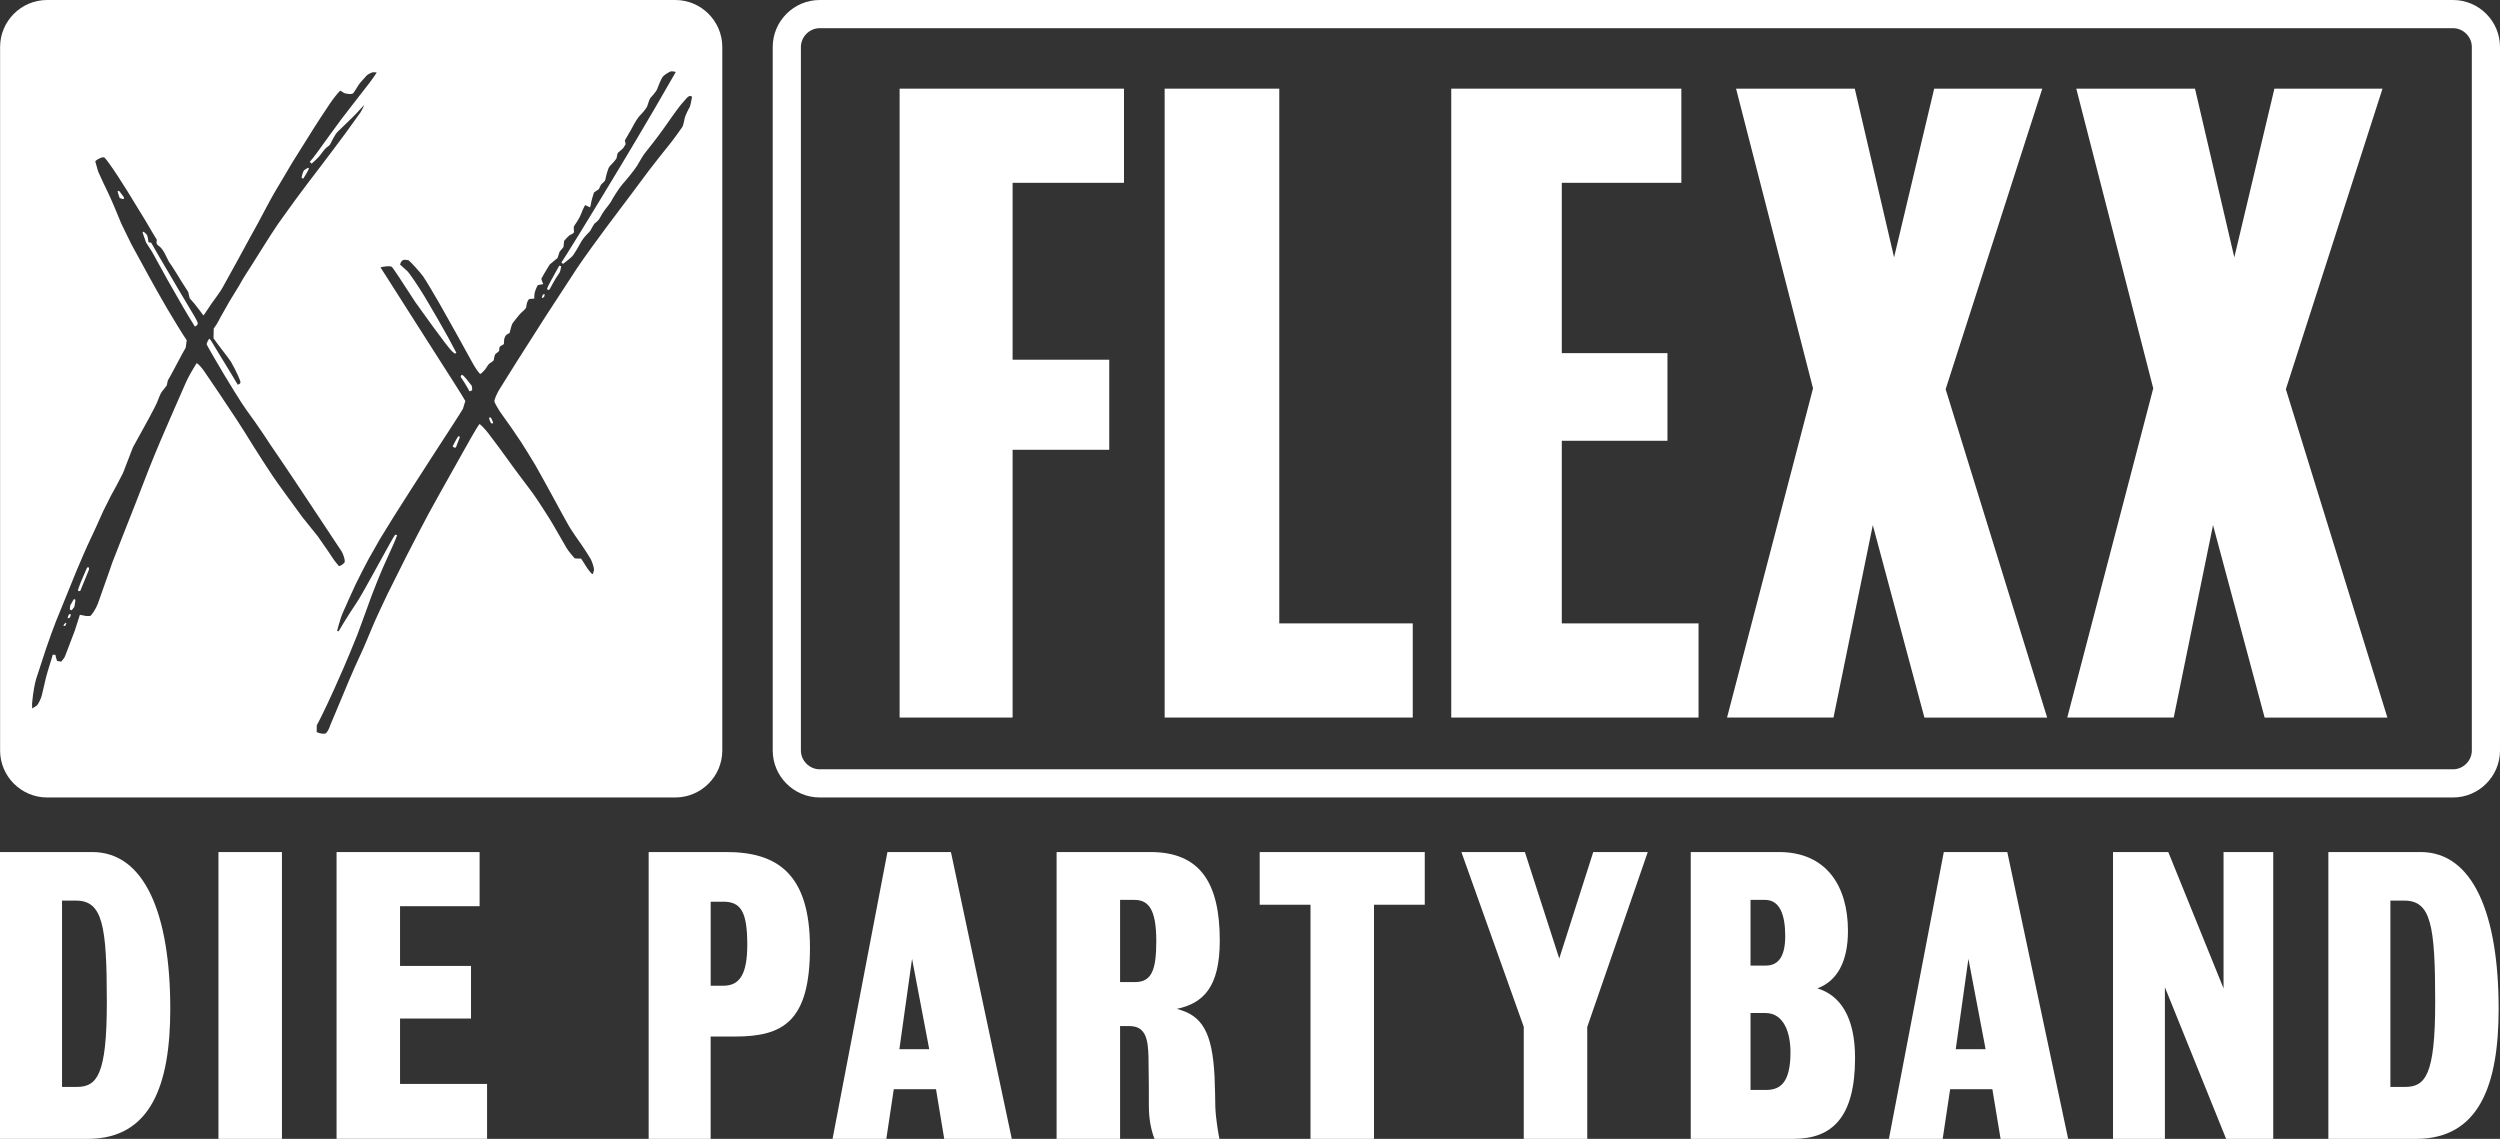 <?xml version="1.0" encoding="UTF-8"?>
<svg xmlns="http://www.w3.org/2000/svg" id="Ebene_2" data-name="Ebene 2" viewBox="0 0 532.37 242.52">
  <rect x="0" y="0" width="532.37" height="242.52" fill="#333333" stroke="none"/>
  <defs>
    <style>
      .cls-1 {
        fill: #fff;
      }
    </style>
  </defs>
  <g id="Ebene_1-2" data-name="Ebene 1">
    <path class="cls-1" d="m522.37,6c2.17,0,4,1.83,4,4v149.82c0,2.17-1.83,4-4,4H174.55c-2.17,0-4-1.83-4-4V10c0-2.17,1.83-4,4-4h347.82M522.37,0H174.55C169.05,0,164.55,4.5,164.55,10v149.82c0,5.5,4.5,10,10,10h347.82c5.5,0,10-4.5,10-10V10C532.37,4.5,527.87,0,522.37,0h0Z"></path>
    <g>
      <path class="cls-1" d="m18.69,242.52H0v-61.08h19.64c11.21,0,16.62,13.28,16.62,33.4,0,16.06-4.06,27.68-17.58,27.68Zm-2.54-50.74h-2.94v39.68h3.1c4.37,0,6.44-2.54,6.44-18.05,0-16.38-.88-21.63-6.6-21.63Z"></path>
      <path class="cls-1" d="m46.52,242.52v-61.08h13.52v61.08h-13.52Z"></path>
      <path class="cls-1" d="m71.67,242.52v-61.08h30.46v11.53h-16.94v12.72h15.11v11.21h-15.11v13.92h18.53v11.69h-32.05Z"></path>
      <path class="cls-1" d="m156.5,220.73h-5.17v21.79h-13.2v-61.08h16.54c10.74,0,17.81,4.53,17.81,20.36s-5.81,18.93-15.99,18.93Zm-2.54-28.71h-2.62v17.89h2.7c3.58,0,5.09-2.62,5.09-8.75,0-7.16-1.43-9.15-5.17-9.15Z"></path>
      <path class="cls-1" d="m215.46,242.52h-14.39l-1.75-10.58h-8.99l-1.59,10.58h-11.45l11.69-61.08h13.52l12.96,61.08Zm-17.58-19.09l-3.66-19.25-2.7,19.25h6.36Z"></path>
      <path class="cls-1" d="m250.61,214.85c5.33,1.35,7.56,4.85,8.03,14.47.08,2.39.16,4.85.16,6.36.08,2.54.72,6.2.88,6.84h-13.84c-.72-1.91-1.19-4.21-1.19-7,0-1.83,0-7.32-.08-10.34-.08-3.82-.56-6.68-4.06-6.68h-1.99v24.02h-13.52v-61.08h19.96c10.58,0,14.79,6.52,14.79,18.85,0,10.02-3.58,13.36-9.15,14.55Zm-9.07-23.22h-3.02v17.5h3.18c3.58,0,4.53-2.62,4.53-8.75,0-6.92-1.75-8.75-4.69-8.75Z"></path>
      <path class="cls-1" d="m292.59,192.66v49.86h-13.52v-49.86h-10.82v-11.21h35.15v11.21h-10.82Z"></path>
      <path class="cls-1" d="m338,218.66v23.86h-13.52v-23.86l-13.28-37.22h13.52l7.32,22.67,7.24-22.67h11.61l-12.88,37.22Z"></path>
      <path class="cls-1" d="m381.91,242.52h-21.87v-61.08h18.77c10.18,0,14.71,7.32,14.71,16.78,0,6.68-2.39,10.74-6.52,12.25,4.77,1.43,8.03,5.96,8.03,14.79,0,12.65-4.85,17.26-13.12,17.26Zm-6.04-50.9h-3.1v14h3.26c2.86,0,4.13-2.23,4.13-6.28,0-4.45-1.11-7.71-4.29-7.71Zm.08,24.1h-3.18v16.38h3.34c3.02,0,5.17-1.59,5.17-8.03,0-4.21-1.43-8.35-5.33-8.35Z"></path>
      <path class="cls-1" d="m440.41,242.52h-14.39l-1.75-10.58h-8.99l-1.59,10.58h-11.45l11.69-61.08h13.52l12.96,61.08Zm-17.58-19.09l-3.66-19.25-2.7,19.25h6.36Z"></path>
      <path class="cls-1" d="m474.05,242.52l-13.04-32.29v32.29h-11.05v-61.08h11.77l11.77,29.03v-29.03h10.58v61.08h-10.02Z"></path>
      <path class="cls-1" d="m514.51,242.52h-18.69v-61.08h19.64c11.21,0,16.62,13.28,16.62,33.4,0,16.06-4.06,27.68-17.58,27.68Zm-2.54-50.74h-2.94v39.68h3.1c4.37,0,6.44-2.54,6.44-18.05,0-16.38-.88-21.63-6.6-21.63Z"></path>
    </g>
    <g>
      <path class="cls-1" d="m215.63,38.93v37.67h20.58v19.18h-20.58v57.02h-24.06V18.88h47.78v20.05h-23.72Z"></path>
      <path class="cls-1" d="m248.01,152.8V18.88h24.41v113.87h28.42v20.05h-52.84Z"></path>
      <path class="cls-1" d="m309.04,152.8V18.88h49v20.05h-25.46v36.27h22.5v18.66h-22.5v38.89h29.12v20.05h-52.66Z"></path>
      <path class="cls-1" d="m409.8,152.8l-10.99-40.98-8.37,40.98h-22.67l18.31-70.1-16.39-63.82h25.28l8.37,35.92,8.54-35.92h23.02l-20.58,64,21.62,69.93h-26.16Z"></path>
      <path class="cls-1" d="m482.25,152.8l-10.99-40.98-8.37,40.98h-22.67l18.31-70.1-16.39-63.82h25.28l8.37,35.92,8.54-35.92h23.02l-20.58,64,21.62,69.93h-26.16Z"></path>
    </g>
    <path class="cls-1" d="m153.81,159.82c0,5.5-4.5,10-10,10H10.02C4.52,169.82.02,165.32.02,159.82V10C.02,4.5,4.52,0,10.02,0h133.79c5.5,0,10,4.5,10,10v149.82Zm-6.73-139.37c-.24-.08-.57.15-.8.38l-.05.05c-.06.05-.64.72-1.28,1.48s-2.88,3.94-3.77,5.22-3.62,4.78-3.9,5.09-1.17,1.87-1.61,2.62-2.39,3.15-3.06,3.87-2.21,3.17-2.35,3.52-.99,1.44-1.31,1.82-1.16,1.74-1.31,2.08-1,1.01-1.08,1.07-.49.84-.89,1.54l-.51.54-.43.46c-.47.51-1,1.27-1.19,1.69s-1.1,1.93-1.5,2.48-2,1.7-2.15,1.84l-.16-.15-.18-.16c.14-.18.62-.93,1.08-1.67s2.06-3.32,2.54-4.09,2.1-3.41,2.55-4.17,2.14-3.54,2.74-4.5,2.69-4.43,3.35-5.54,2.98-4.99,3.68-6.15,3.19-5.39,4-6.79,3.15-5.46,3.39-5.87.92-1.61.99-1.72-.48-.21-.86-.21-1.57.77-1.89,1.18-1.01,2.1-1.18,2.61-1.26,1.7-1.44,1.89-.5,1.26-.68,1.77-1.35,1.79-1.64,2.07-1.12,1.6-1.39,2.17-1.42,2.43-1.73,3.04l.14.66.03.13c-.06.13-.26.46-.44.73s-1.01.94-1.17,1.07-.25.85-.31,1.13-.97,1.26-1.44,1.74-.9,2.53-.96,2.88-.83.97-.89,1.03-.3.58-.49.99l-.33.23-.71.49c-.27.83-.52,1.68-.55,1.89s-.18.99-.28,1.28l-.37-.17-.69-.32c-.29.48-.7,1.39-.92,2.04s-1.31,2.3-1.44,2.46-.02.96,0,1.22-.69.6-.8.62-.8.66-1.31,1.29l-.08.75-.06.57c-.35.43-.69.84-.76.89s-.29.81-.5,1.43l-.47.39-1.2,1c-.88,1.43-1.67,2.76-1.75,2.96s.26.95.37,1.21l-.43.08-.72.13c-.38.64-.7,1.56-.73,2.04l-.02.44v.39c-.32.04-.76.08-1.01.09s-.56.81-.58.97-.12.72-.16.89-.67.75-1.04,1.08-1.45,1.72-1.78,2.15-.63,2-.7,2.18l-.15.06c-.89.35-1.02,1.11-1.05,1.93v.35c-.29.18-.65.4-.81.48s-.22.72-.2.88-.52.53-.75.71-.38,1.1-.4,1.3-.67.62-.89.74-.68.89-.86,1.16-.9.99-1.08,1.08-1.1-1.26-1.71-2.38-2.76-5-3.4-6.16-2.91-5.19-3.6-6.41-2.95-5.05-3.5-5.82-2.58-3.05-3.12-3.45l-.6-.08c-.38-.05-.8.06-1,.51l-.21.48c.43.41,1.12,1.04,1.53,1.39s2.33,3.16,3.58,5.24l1.13,1.9c1.13,1.89,2.22,3.81,3.3,5.73l.79,1.41c.85,1.57,1.6,2.99,1.67,3.14l-.15.11c-.14.1-.26.02-.38-.09l-.45-.4c-.47-.46-2.22-2.74-3.89-5.05l-1.52-2.1-2.36-3.28c-2.4-3.73-4.62-7.09-4.94-7.45s-2.18-.07-2.46.08l.25.39,1.36,2.12c1.48,2.34,3.6,5.68,4.72,7.42s5.04,7.92,6.28,9.85,4.96,7.73,5.45,8.66l-.3.98-.21.69c-.41.69-1.48,2.36-2.36,3.72s-3.86,5.93-4.65,7.17-3.48,5.4-4.2,6.53-3.06,4.81-3.61,5.68-2.36,3.81-2.82,4.58-2.01,3.52-2.49,4.38-2.16,4.17-2.76,5.4-2.38,5.29-2.79,6.2-1.07,3.5-1.1,3.56.16.17.29.15l.08-.11.06-.09c.06-.1.51-.85.99-1.66s2.23-3.52,2.74-4.26,2.14-3.61,2.66-4.59,2.62-4.73,3.42-6.19l.73-1.32.4-.72c.45-.79.87-1.5.95-1.58s.39,0,.42.06-.35,1.04-.78,1.99-1.87,4.16-2.26,5.02-1.8,4.36-2.35,5.83-2.4,6.65-2.99,8.19-2.59,6.33-3.02,7.29-1.73,3.89-1.94,4.38-1.11,2.43-1.5,3.26-1.76,3.69-2.24,4.51l-.02.89v.57c.72.34,1.6.46,1.94.25s.84-1.28.95-1.73l.16-.38.99-2.35c1.1-2.58,2.36-5.59,2.8-6.69s2.07-4.76,2.55-5.74,2.01-4.62,2.5-5.83,2.47-5.45,3.14-6.83,3.2-6.41,4.07-8.15,3.86-7.44,4.62-8.86,3.31-5.99,3.92-7.06,2.99-5.33,3.96-7.06l.89-1.57.63-1.11c.7-1.22,1.38-2.32,1.5-2.46s1.13.92,1.91,1.92,3.55,4.71,4.45,6.01,4.15,5.58,5.01,6.74,3.5,5.27,4.16,6.4,2.7,4.63,3.04,5.26,1.63,2.13,1.72,2.21.87.07,1.39.09l.3.44c.27.39.5.8.76,1.2l.34.53c.41.56.86,1.07.99,1.13s.32-.57.36-.94-.42-1.77-.72-2.3-1.51-2.44-1.98-3.07-2.12-3.04-2.63-3.91-2.42-4.37-3.18-5.79-3.32-6.06-3.98-7.2-2.77-4.51-3.12-5.04-1.62-2.4-2.03-2.99-1.8-2.56-2.17-3.05-1.31-2.11-1.4-2.43.54-1.76,1-2.51,2.59-4.17,3.7-5.92,5.02-7.88,6.19-9.71,5.38-8.24,6.65-10.2,5.57-7.83,6.38-8.9,3.63-4.84,4.49-5.97,3.73-4.99,4.52-6.05,3.54-4.54,4.28-5.43,2.67-3.57,2.83-3.84.41-1.42.49-1.86.76-1.86,1.02-2.26.45-2.01.54-2.32l-.26-.08Zm-27.89,37.55c-.17.24-.58.86-.91,1.39s-1.11,2-1.13,2.03-.13.2-.2.3-.4-.06-.45-.15.38-1.01.81-1.78,1.66-3,1.78-3.21l.24.05.17.03c-.01.11-.15,1.09-.32,1.33Zm-18.92,25.22l-.32.11c-.08-.25-.6-1.16-1.15-2.01l-.51-.78s-.08-.08-.1-.13l-.1-.2c.05-.22.18-.4.29-.4s.58.44.85.78,1.04,1.35,1.17,1.47.17.74.14,1.07l-.28.09Zm-2.9,11.31c-.11.39-.29.76-.39.81s-.49-.13-.59-.28l.08-.16.29-.58c.33-.64.71-1.28.84-1.43l.21.06.12.03c.04.15-.45,1.16-.56,1.55Zm7.54-4.37c-.13.05-.28.02-.34-.09l-.16-.26c-.15-.3-.27-.69-.27-.85l.17-.06c.15-.05.24.04.3.17l.14.29c.15.31.27.65.27.76l-.1.04Zm10.71-27.4c.11-.11.25-.18.31-.15s.04.33-.01.5-.45.39-.51.35.1-.59.21-.7Zm-38.11-40.32s-.09.03-.15.11-.84.93-1.59,1.73-3.34,3.24-3.91,3.82-1.55,2.6-1.6,2.71-.53.46-.8.67-1.07,1.26-1.38,1.69-1.52,1.5-1.71,1.68l-.18-.17-.23-.22c.21-.19.95-1.13,1.65-2.09s3.64-5.09,5.08-6.99,5.63-7.26,6.01-7.76,1.44-1.98,1.52-2.2l-.33-.02-.49-.02c-.51.16-1.12.48-1.34.72s-1.03,1.18-1.35,1.51-1.13,1.82-1.48,2.22-1.8.06-1.91,0l-.09-.06-.77-.48c-.48.44-1.48,1.69-2.22,2.79s-3.28,4.94-3.97,6.1-3.25,5.15-3.99,6.37-3.23,5.44-3.94,6.65-2.89,5.36-3.46,6.42-2.85,5.11-3.68,6.71-3.49,6.26-3.81,6.92-1.84,2.7-2.28,3.3-1.59,2.46-1.79,2.63l-.21-.28-.6-.81c-.65-.89-1.6-2.05-2.11-2.57l-.15-.63-.17-.72c-.43-.64-1.06-1.63-1.41-2.2s-1.87-3.1-2.72-4.27l-.59-1.18c-.41-.82-.8-1.63-1.59-2.18-.24-.17-.48-.42-.44-.78l.06-.51c-.28-.45-.64-1.04-.81-1.33s-1.05-1.79-1.59-2.71-2.85-4.68-3.89-6.35l-.96-1.51-1.1-1.72c-1.23-1.88-2.48-3.62-2.79-3.87s-1.48.26-1.97.79l.2.71.41,1.44c.67,1.5,1.6,3.5,2.07,4.43s2.18,4.92,2.89,6.73l.77,1.58,1.36,2.78c1.64,2.99,3.43,6.27,3.98,7.28s2.74,4.89,3.62,6.39,3.63,6.04,4.18,6.76l-.12.88-.09.7c-.39.66-1.09,1.94-1.56,2.84s-1.93,3.66-2.25,4.13l-.11.51-.13.59c-.4.5-.89,1.12-1.09,1.38s-.75,1.59-.98,2.24-2.9,5.56-5.14,9.57l-1.51,3.91-.56,1.47c-.77,1.54-1.94,3.74-2.6,4.89l-.54,1.08-1.08,2.15c-1.07,2.42-2.39,5.31-2.94,6.43s-2.25,5.07-2.73,6.23-2.02,4.97-2.39,5.88-1.64,4.05-2.02,4.96-1.66,4.46-2.12,5.84-1.87,5.72-2.14,6.55-.68,3.43-.69,3.79-.22,1.5-.13,1.9v.49c.14-.06.56-.32.93-.57s1.01-1.68,1.11-2.13.61-2.65.91-3.89,1.41-4.61,1.44-4.86l.29.02h.27c.03.25.19.84.35,1.31l.44.08.46.08c.33-.4.64-.81.69-.9l.03-.08.21-.5c.21-.56,1.09-2.87,1.96-5.14l.67-2.1.41-1.27c.71.14,1.32.27,1.36.27s.42.01.76,0,1.31-1.58,1.72-2.67l.35-.99c.69-1.98,1.4-3.95,2.09-5.93l.62-1.79c.75-1.94,1.68-4.32,2.07-5.29s1.96-4.99,2.67-6.78,2.86-7.31,3.22-8.28,1.81-4.41,2.29-5.56,2.22-5.17,2.77-6.4,2.33-5.31,2.77-6.31,2-3.64,2.14-3.81,1.08.87,1.59,1.61,2.47,3.64,3.23,4.76,3.24,4.87,3.86,5.81,2.78,4.36,3.46,5.49,3.25,5.07,4.07,6.3,4.54,6.36,6.32,8.76l1.7,2.12,1.58,1.96c1.59,2.27,3.08,4.43,3.3,4.81s1.07,1.39,1.2,1.53.83-.31,1.16-.67-.27-1.98-.57-2.43-1.9-2.87-2.89-4.37-5.16-7.78-7.05-10.62l-1.73-2.58-1.33-1.97c-1.48-2.15-3.13-4.6-3.66-5.44s-2.74-3.98-3.64-5.18-3.77-5.89-4.74-7.52-3.61-6.12-3.68-6.37.33-1.06.58-1.27l.24.33.2.28c.19.33,1.09,1.81,2,3.29s3.44,5.62,3.59,5.93l.34-.17c.3-.15.25-.47.15-.73l-.36-.88c-.41-.95-1.13-2.36-1.58-3.11s-2.78-3.62-3.72-5.01l.04-1.63v-.41c.22-.35.5-.77.63-.94s.59-1.07.86-1.57,1.4-2.46,1.85-3.27,2.08-3.32,2.39-3.94,1.78-2.94,2.4-3.87l.54-.86,1.23-1.96c1.34-2.16,3.01-4.75,3.7-5.75s3.26-4.54,4.11-5.71,3.96-5.29,5.01-6.63,4.38-5.82,5.19-6.91,3.12-4.29,3.37-4.67.78-1.48.76-1.5Zm-45.58,29.19l.27.06c.14.26.91,1.6,1.71,2.98s3.54,6.05,4.3,7.32,2.91,4.9,3.11,5.21.77,1.36.8,1.65-.45.71-.63.67l-.09-.14c-.47-.76-.95-1.51-1.4-2.28l-1.12-1.9c-1.22-2.1-2.67-4.64-3.23-5.65s-2.58-4.71-3.29-5.96l-.71-1.1-.55-.86c-.37-1.03-.71-2-.75-2.14l.13-.09.11-.07c.1.07.39.34.63.59s.38,1.38.38,1.64l.33.08Zm-12.99,69.7c-.02.08-.56,1.37-1.18,2.88l-.56,1.37-.1.24c-.23.09-.45.07-.49-.04s.28-1.04.58-1.77,1.18-2.79,1.27-2.96l.1-.15.06-.1c.12,0,.27.03.32.06s.03.39,0,.47Zm45.87-85.12c.32-.22.67-.44.78-.49l.1.08.1.09c-.04.12-.22.48-.39.79s-.73,1.24-.83,1.36l-.13-.06-.23-.11c.05-.23.28-1.43.6-1.65ZM15.4,129.79l-.11.14c-.17.02-.36-.07-.43-.21l.02-.15.08-.65c.35-.61.67-1.18.72-1.27s.32-.03.36.03-.06.86-.21,1.55l-.43.55Zm9.8-89.12c.15-.06.24.06.31.16.29.37.57.75.84,1.13.08.11.09.24,0,.36-.1.13-.22.08-.35.03l-.52-.19c-.23-.64-.43-1.29-.44-1.44l.15-.06Zm-10.49,90.17c.1-.1.29-.09.4.04l-.05.14c-.09.26-.14.6-.49.62h-.17c.01-.19.2-.7.3-.81Zm-.8,2.39c-.09.08-.28.08-.42,0l.07-.12.12-.21c.18-.2.37-.33.42-.28s-.1.52-.19.61Z"></path>
  </g>
</svg>
